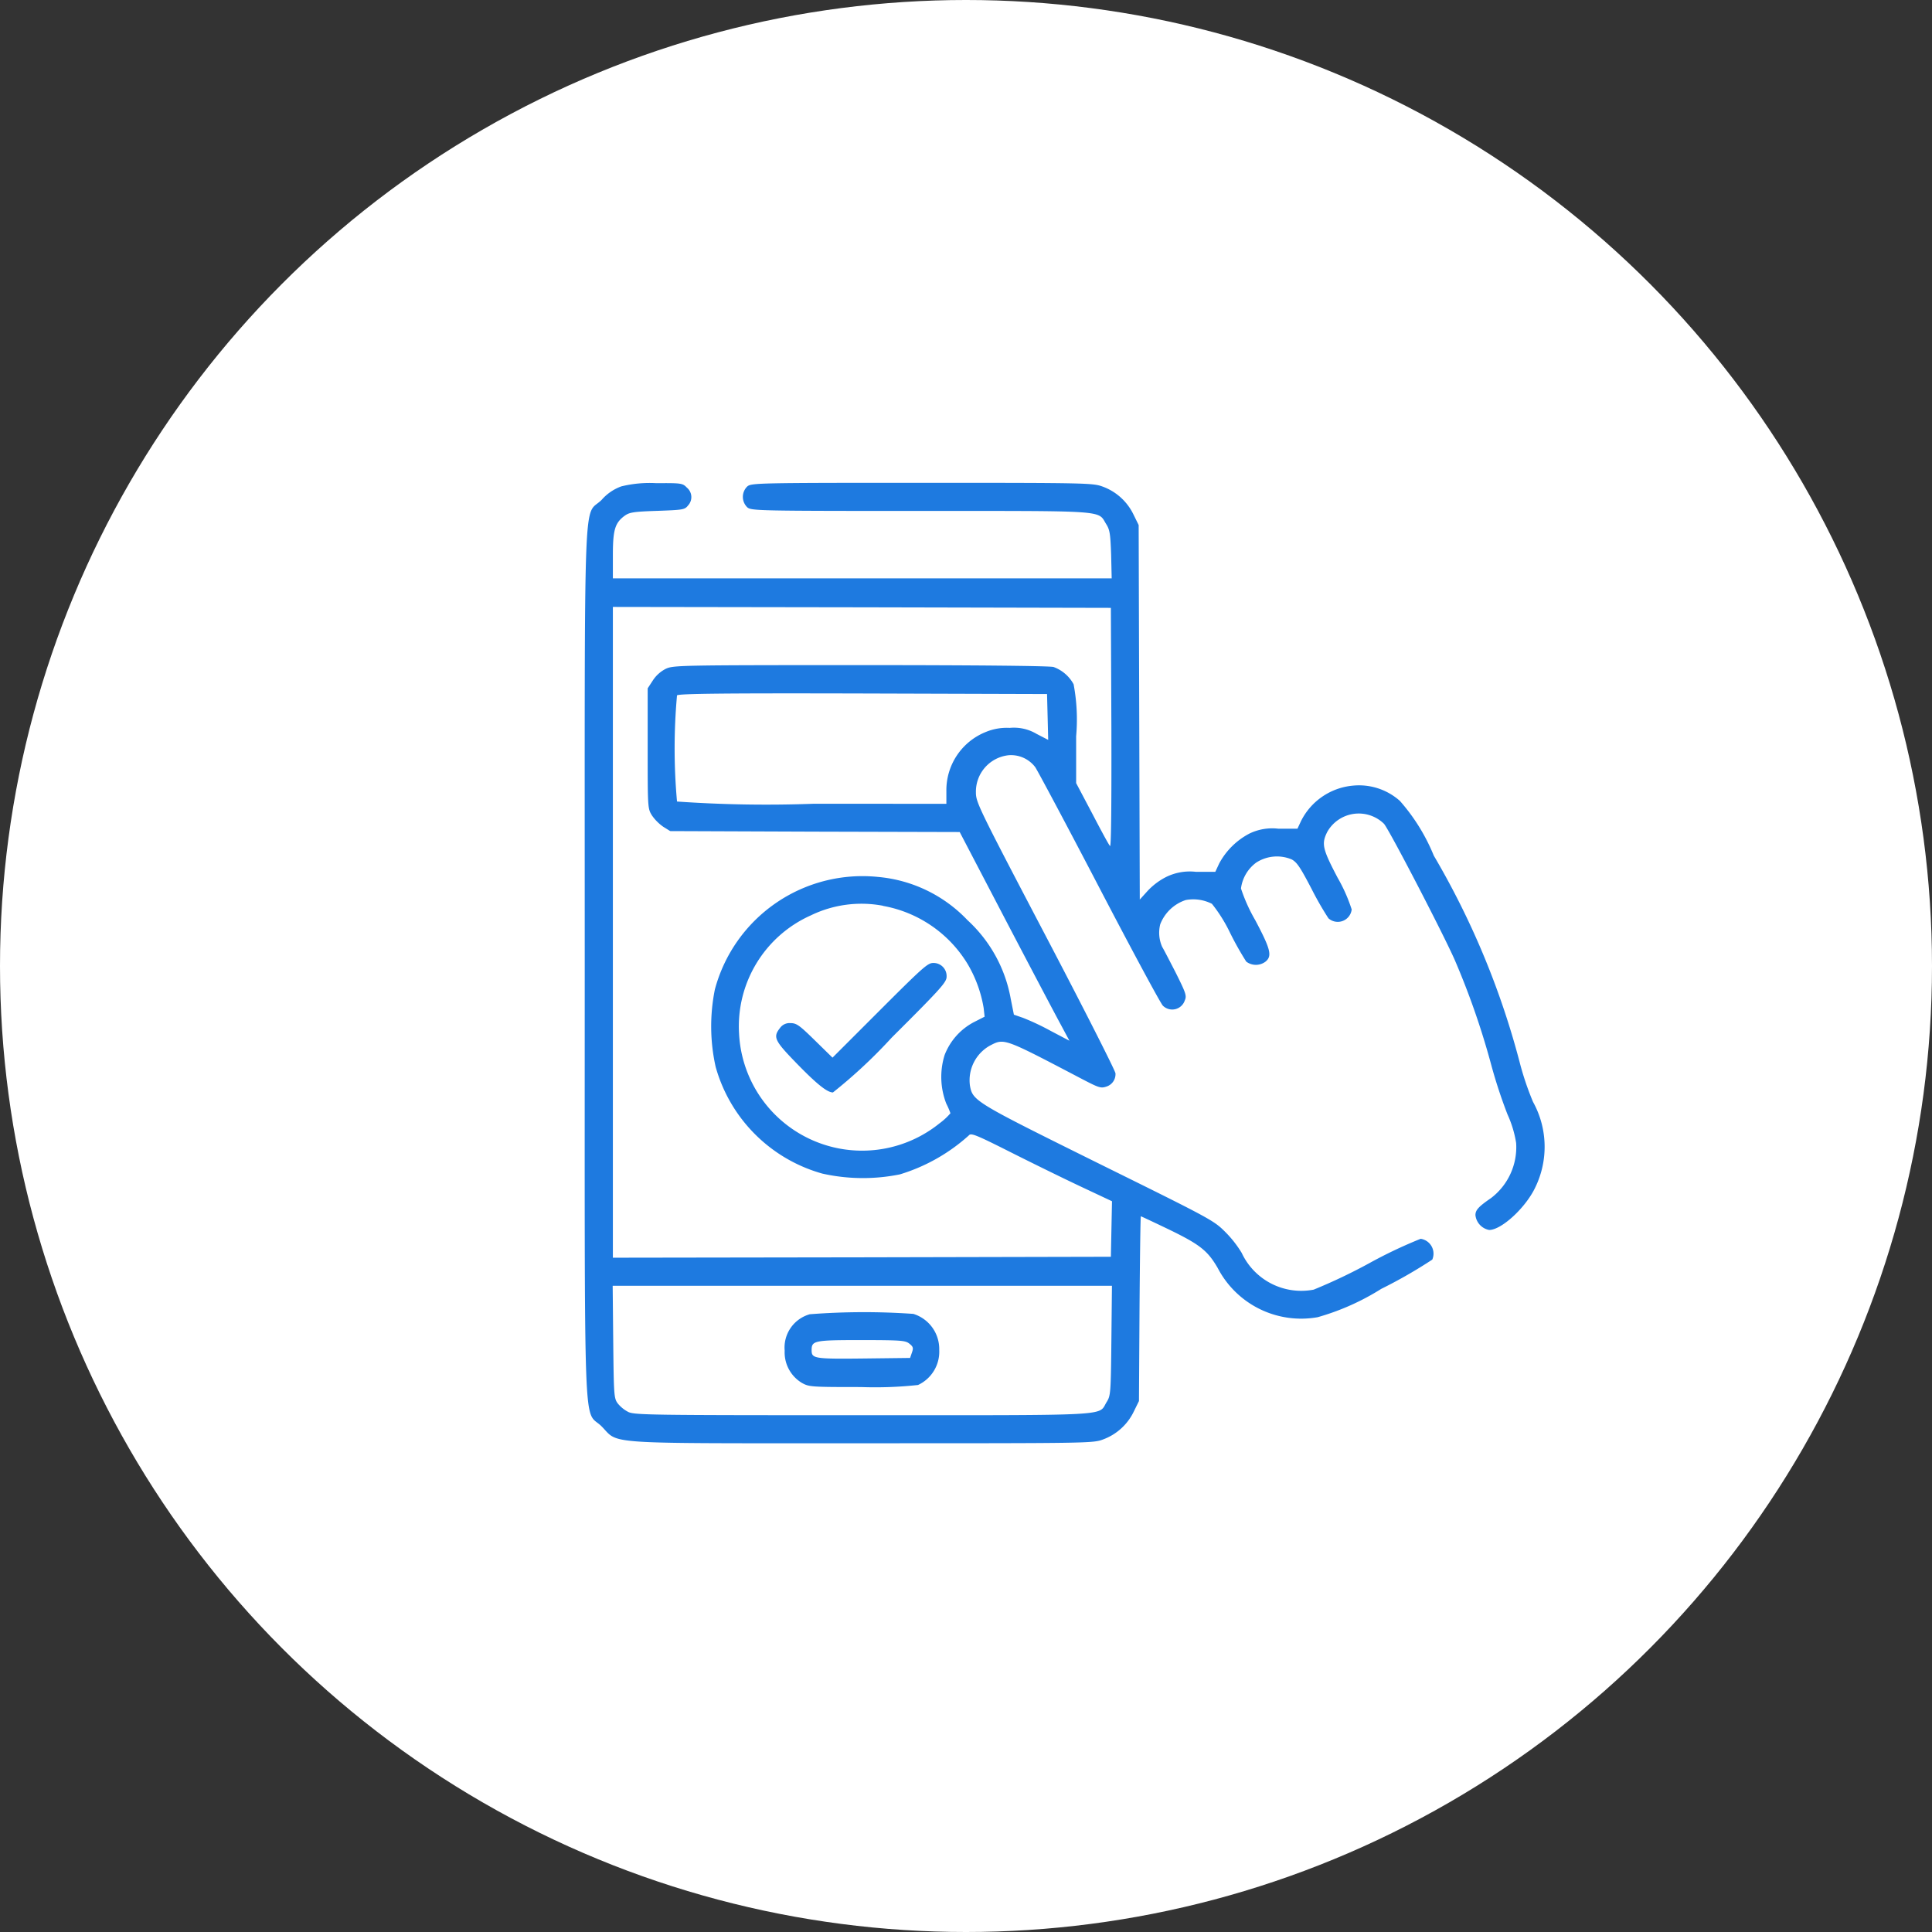 <svg xmlns="http://www.w3.org/2000/svg" width="76" height="76" viewBox="0 0 76 76">
  <rect x="0" y="0" width="76" height="76" fill="#333333" stroke="none"/>
  <g id="Group_5230" data-name="Group 5230" transform="translate(6652.727 -14368.125)">
    <circle id="Ellipse_468" data-name="Ellipse 468" cx="38" cy="38" r="38" transform="translate(-6652.727 14368.125)" fill="#fff"/>
    <g id="booking" transform="translate(-6629.705 14899.125)">
      <path id="Path_17575" data-name="Path 17575" d="M1.419-511.867a1.872,1.872,0,0,0-.775.531c-.73.73-.664-1.173-.664,18.223s-.066,17.493.664,18.223c.708.716-.125.664,10.263.664,8.89,0,9.067,0,9.458-.148a2.173,2.173,0,0,0,1.21-1.092l.207-.421.022-3.637c.015-1.992.037-3.63.052-3.63s.5.229,1.085.509c1.239.6,1.542.841,1.94,1.527a3.7,3.7,0,0,0,3.932,1.933,9.6,9.6,0,0,0,2.5-1.114,19,19,0,0,0,2.007-1.151.591.591,0,0,0-.457-.819,18.388,18.388,0,0,0-2.007.952,21.625,21.625,0,0,1-2.2,1.048,2.585,2.585,0,0,1-2.833-1.446,4.353,4.353,0,0,0-.649-.826c-.457-.457-.575-.516-4.995-2.7-4.855-2.405-4.936-2.449-5.046-3.054a1.563,1.563,0,0,1,.782-1.571c.575-.3.531-.31,3.63,1.313.649.339.738.369.944.3a.511.511,0,0,0,.369-.524c0-.089-1.232-2.523-2.745-5.408-2.641-5.039-2.745-5.253-2.745-5.644a1.44,1.44,0,0,1,1.276-1.461,1.194,1.194,0,0,1,1.055.465c.074.1,1.2,2.206,2.5,4.7s2.435,4.6,2.523,4.685a.521.521,0,0,0,.863-.207c.081-.184.044-.288-.369-1.114-.258-.5-.487-.944-.516-.981a1.362,1.362,0,0,1-.081-.9,1.622,1.622,0,0,1,1-.952,1.617,1.617,0,0,1,1.033.148,5.9,5.9,0,0,1,.708,1.129,12.184,12.184,0,0,0,.642,1.144.629.629,0,0,0,.76,0c.266-.221.2-.487-.406-1.63a6.575,6.575,0,0,1-.561-1.247,1.5,1.5,0,0,1,.6-1.018,1.5,1.5,0,0,1,1.394-.125c.207.111.339.31.782,1.158a12.365,12.365,0,0,0,.664,1.158.551.551,0,0,0,.915-.347,6.433,6.433,0,0,0-.553-1.247c-.6-1.144-.642-1.335-.406-1.808a1.423,1.423,0,0,1,2.228-.317c.2.221,2.3,4.264,2.781,5.349a30.561,30.561,0,0,1,1.446,4.161,19.652,19.652,0,0,0,.634,1.926,4.333,4.333,0,0,1,.339,1.121,2.514,2.514,0,0,1-.989,2.169c-.494.339-.612.472-.612.671a.667.667,0,0,0,.539.583c.487,0,1.439-.878,1.815-1.675a3.649,3.649,0,0,0-.089-3.364,11.458,11.458,0,0,1-.494-1.439,32.043,32.043,0,0,0-3.409-8.248,7.563,7.563,0,0,0-1.335-2.154,2.419,2.419,0,0,0-1.837-.6,2.537,2.537,0,0,0-2.051,1.394l-.14.3h-.76a2.058,2.058,0,0,0-1.129.192,2.846,2.846,0,0,0-1.188,1.173l-.155.332h-.767a2.1,2.1,0,0,0-1.188.214,2.631,2.631,0,0,0-.716.546l-.3.332-.022-7.363-.022-7.37-.207-.421a2.173,2.173,0,0,0-1.21-1.092c-.384-.14-.568-.148-7.1-.148-6.441,0-6.714.007-6.876.14a.571.571,0,0,0,0,.826c.162.133.435.14,6.81.14,7.393,0,6.972-.03,7.3.509.148.229.17.384.2,1.2l.022.944H1.087v-.907c0-1,.081-1.276.465-1.557.184-.133.347-.162,1.284-.192,1.011-.037,1.077-.044,1.21-.214A.483.483,0,0,0,4-511.816c-.17-.177-.214-.184-1.2-.177A4.669,4.669,0,0,0,1.419-511.867Zm19.278,9.5c.007,2.885-.007,4.685-.052,4.648s-.354-.612-.7-1.276l-.634-1.2v-1.844a7.47,7.47,0,0,0-.1-2.044,1.467,1.467,0,0,0-.789-.679c-.155-.044-3.01-.074-7.592-.074-7.053,0-7.356.007-7.651.14a1.322,1.322,0,0,0-.516.457l-.207.317v2.361c0,2.346,0,2.368.17,2.641a1.8,1.8,0,0,0,.443.443l.273.17,5.7.022,5.688.015,1.822,3.49c1,1.911,1.977,3.763,2.162,4.1l.332.62-.73-.384a9.862,9.862,0,0,0-1.092-.516l-.362-.125-.125-.627a5.507,5.507,0,0,0-1.7-3.091,5.523,5.523,0,0,0-3.512-1.7A6.01,6.01,0,0,0,5.1-492.08a7.315,7.315,0,0,0,.03,3.047,6.048,6.048,0,0,0,4.2,4.2,7.314,7.314,0,0,0,3.047.03,7.145,7.145,0,0,0,2.715-1.535c.081-.1.266-.03,1.586.635.819.413,2.066,1.026,2.767,1.357l1.276.6-.022,1.092-.022,1.092-9.79.022-9.8.015v-25.6l9.8.015,9.79.022Zm-2.508-.428.022.9-.457-.236a1.74,1.74,0,0,0-1.055-.236,2.151,2.151,0,0,0-.944.162,2.466,2.466,0,0,0-1.549,2.324v.5H8.952a50.586,50.586,0,0,1-5.342-.089,23.219,23.219,0,0,1,0-4.176c.066-.066,1.756-.089,7.326-.074l7.23.022Zm-6.478,7.43a4.9,4.9,0,0,1,3.335,2.294,5.005,5.005,0,0,1,.627,1.726l.037.339-.421.214a2.465,2.465,0,0,0-1.151,1.291,2.893,2.893,0,0,0,.066,1.918,2.926,2.926,0,0,1,.162.376,2.554,2.554,0,0,1-.435.4,4.847,4.847,0,0,1-7.88-3.534,4.778,4.778,0,0,1,2.818-4.648A4.56,4.56,0,0,1,11.711-495.37Zm8.986,17.1c-.022,2.1-.03,2.169-.192,2.427-.332.546.354.509-9.621.509-8.374,0-8.964-.007-9.2-.133a1.292,1.292,0,0,1-.406-.332c-.148-.2-.155-.317-.177-2.42l-.022-2.206h19.64Z" transform="translate(0)" fill="#1e7ae0"/>
      <path id="Path_17576" data-name="Path 17576" d="M106.145-254.141l-1.859,1.859-.694-.679c-.612-.6-.723-.679-.959-.679a.459.459,0,0,0-.413.192c-.28.354-.214.494.6,1.335.834.863,1.254,1.2,1.483,1.2a20.1,20.1,0,0,0,2.309-2.154c1.955-1.948,2.162-2.184,2.162-2.4a.515.515,0,0,0-.539-.539C108.026-256,107.812-255.808,106.145-254.141Z" transform="translate(-94.559 -237.113)" fill="#1e7ae0"/>
      <path id="Path_17577" data-name="Path 17577" d="M107.589-69.833A1.361,1.361,0,0,0,106.6-68.4a1.4,1.4,0,0,0,.679,1.269c.28.155.354.162,2.324.162a15.614,15.614,0,0,0,2.243-.081,1.444,1.444,0,0,0,.834-1.38,1.447,1.447,0,0,0-1.018-1.417A27.791,27.791,0,0,0,107.589-69.833Zm3.918,1.158c.148.118.162.17.1.347l-.074.214-1.837.022c-1.94.022-2.036,0-2.036-.325,0-.376.089-.4,1.955-.4C111.2-68.815,111.351-68.8,111.506-68.675Z" transform="translate(-98.755 -409.468)" fill="#1e7ae0"/>
    </g>
  </g>
</svg>
